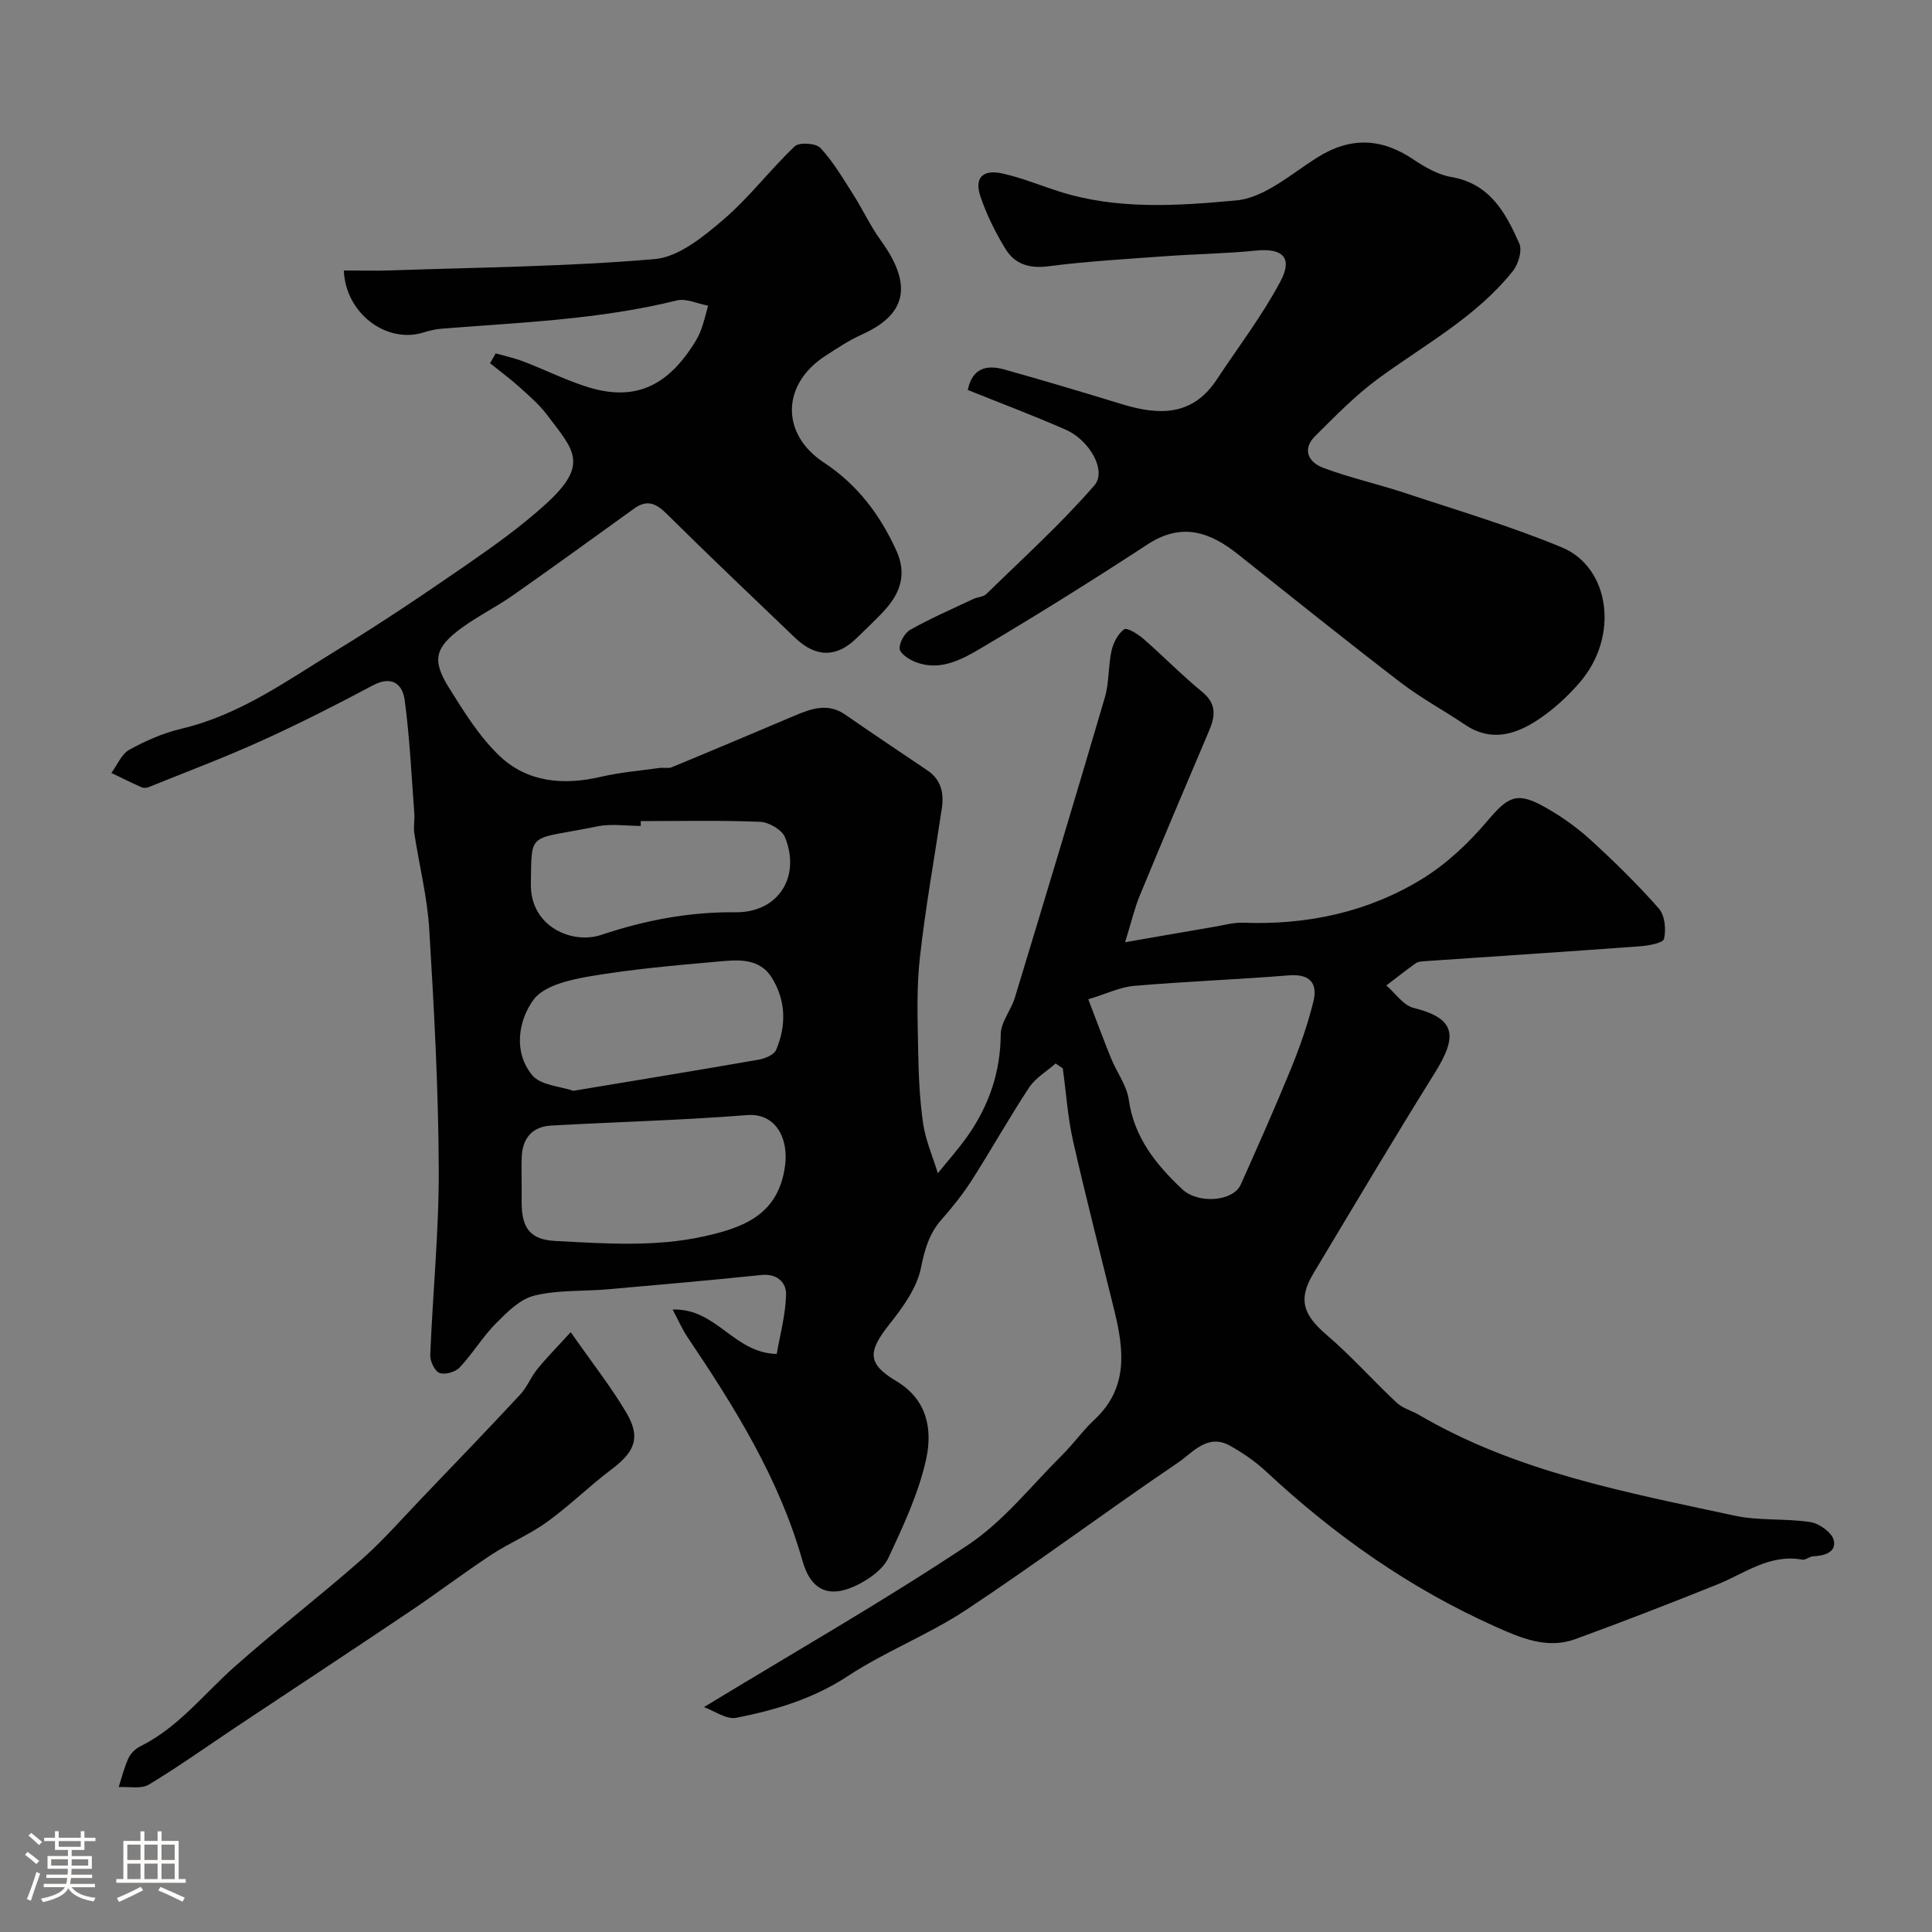 <svg enable-background="new 0 0 400 400" viewBox="0 0 400 400" xmlns="http://www.w3.org/2000/svg"><rect x="0" y="0" width="400" height="400" fill="#808080" stroke="none"/><path d="m5.17 384 .55-.58c.85.61 1.65 1.24 2.4 1.87l-.59.64c-.83-.73-1.62-1.38-2.36-1.93m1.22 9.53-.82-.34c.71-1.76 1.37-3.64 1.98-5.63.24.13.5.25.76.36-.6 1.67-1.24 3.54-1.92 5.61m-.5-13.5.57-.54c.56.44 1.31 1.06 2.26 1.87l-.64.64c-.68-.66-1.41-1.32-2.19-1.97m3.25.46h2.24v-1.36h.77v1.36h4.57v-1.36h.76v1.36h2.28v.69h-2.28v1.84h-2.64v1.26h4.18v2.64h-4.21c0 .45-.02.86-.05 1.21h4.32v.69h-4.38c-.04.34-.1.75-.19 1.22h5.15v.69h-4.82c.87 1.19 2.51 1.92 4.93 2.19-.17.31-.3.57-.37.76-2.77-.49-4.52-1.41-5.26-2.76-.56 1.26-2.3 2.23-5.24 2.9-.12-.24-.26-.48-.43-.72 2.73-.55 4.38-1.34 4.96-2.38h-4.38v-.69h4.65c.1-.38.17-.79.21-1.22h-4.32v-.69h4.4c.03-.34.05-.75.05-1.21h-4.2v-2.64h4.23v-1.26h-2.69v-1.84h-2.24zm1.46 4.46v1.29h3.45c.01-.4.02-.57.01-.53v-.32-.45h-3.46zm1.55-2.59h4.57v-1.19h-4.57zm6.11 2.59h-3.42v.77c-.01.19-.01.37-.02.53h3.44v-1.29z" fill="#fcfbfa"/><path d="m32.63 379.16h.82v1.98h3.54v7.89h1.46v.78h-14.37v-.78h1.46v-7.89h3.54v-1.98h.82v1.98h2.73zm-3.49 11.48.5.73c-1.61.82-3.28 1.63-5 2.41-.13-.27-.28-.55-.44-.82 1.75-.72 3.4-1.49 4.94-2.32m-2.78-5.55h2.73v-3.18h-2.73zm0 3.95h2.73v-3.2h-2.73zm3.54-3.95h2.73v-3.18h-2.73zm0 3.95h2.73v-3.2h-2.73zm7.89 4.68c-1.84-.92-3.51-1.7-5.02-2.32l.45-.73c1.89.8 3.57 1.55 5.04 2.23zm-1.62-11.81h-2.73v3.18h2.73zm-2.73 7.13h2.73v-3.2h-2.73z" fill="#fcfbfa"/><g fill="#010102"><path d="m218.56 220.18c-1.86 1.65-4.18 2.99-5.5 4.99-4.13 6.26-7.8 12.83-11.84 19.15-1.84 2.88-4 5.59-6.27 8.16-2.59 2.94-3.5 6.17-4.28 10.04-.85 4.19-3.79 8.2-6.56 11.7-4.42 5.59-4.6 8.11 1.41 11.69 6.59 3.92 7.55 10.2 6.21 16.28-1.55 7-4.71 13.72-7.76 20.28-1.05 2.27-3.63 4.19-5.96 5.42-6.03 3.18-10.04 1.7-11.87-4.75-4.84-17.08-14.06-31.83-23.83-46.34-1.04-1.55-1.79-3.31-3.05-5.67 9.11-.31 12.55 8.95 21.55 9.2.63-3.68 1.82-7.98 1.94-12.31.07-2.41-1.8-4.39-5.08-4.05-10.62 1.1-21.25 2.04-31.88 2.97-5.08.44-10.32.1-15.19 1.31-2.96.73-5.65 3.45-7.95 5.77-2.74 2.78-4.79 6.23-7.47 9.09-.89.95-3.04 1.58-4.17 1.15-1-.37-1.98-2.43-1.93-3.71.51-12.87 1.82-25.74 1.76-38.6-.07-16.54-.97-33.08-1.97-49.59-.41-6.65-2.08-13.22-3.09-19.84-.2-1.34.1-2.75 0-4.12-.59-7.84-.95-15.72-2-23.5-.44-3.26-2.65-5.08-6.54-3.02-7.6 4.04-15.28 7.95-23.12 11.5-7.65 3.47-15.54 6.43-23.33 9.58-.43.18-1.07.22-1.48.04-2.11-.94-4.17-1.97-6.25-2.97 1.22-1.65 2.1-3.91 3.73-4.81 3.39-1.87 7.07-3.48 10.82-4.36 12.05-2.84 21.86-9.98 32.11-16.24 9.04-5.52 17.83-11.44 26.55-17.46 5.78-3.99 11.56-8.09 16.74-12.81 9.13-8.31 5.74-11.17.23-18.48-1.59-2.11-3.65-3.89-5.63-5.67-1.96-1.77-4.09-3.34-6.15-5 .39-.68.78-1.36 1.17-2.04 1.92.55 3.88.97 5.74 1.68 4.25 1.64 8.36 3.66 12.67 5.09 9.39 3.13 16.16.71 21.8-7.5.83-1.2 1.64-2.45 2.17-3.79.69-1.72 1.08-3.56 1.6-5.35-2.18-.4-4.55-1.57-6.51-1.08-16.02 3.97-32.41 4.54-48.73 5.85-1.28.1-2.55.42-3.78.8-7.59 2.32-16.07-3.99-16.4-12.86 3.27 0 6.54.1 9.8-.02 18.2-.63 36.45-.78 54.57-2.34 4.94-.43 10.01-4.59 14.12-8.09 5.38-4.59 9.73-10.38 14.88-15.27.92-.87 4.38-.64 5.3.35 2.63 2.83 4.64 6.27 6.75 9.57 2 3.13 3.56 6.56 5.73 9.55 6.71 9.25 5.37 15.35-3.92 19.52-2.66 1.2-5.14 2.85-7.6 4.45-8.98 5.86-9.24 16.1-.25 22.04 6.96 4.6 11.6 10.76 15 18.21 2.14 4.69.96 8.53-2.15 12.07-1.87 2.12-3.99 4.02-6 6.01-4.16 4.13-8.49 4.15-12.84-.03-8.87-8.5-17.79-16.95-26.51-25.6-2.22-2.2-4.09-3.07-6.78-1.13-8.34 6.01-16.67 12.06-25.09 17.96-3.46 2.43-7.31 4.32-10.71 6.82-5.47 4.03-6.1 6.62-2.53 12.33 3.1 4.96 6.28 10.12 10.46 14.1 5.82 5.53 13.31 6.13 21.08 4.31 3.96-.92 8.06-1.25 12.1-1.82.82-.11 1.76.15 2.48-.14 8.52-3.52 17.01-7.11 25.49-10.7 3.47-1.47 6.87-2.66 10.45-.18 5.63 3.9 11.31 7.7 16.99 11.53 2.85 1.92 3.45 4.69 2.99 7.83-1.54 10.34-3.41 20.65-4.56 31.03-.7 6.25-.46 12.62-.35 18.93.09 5.11.3 10.25 1.03 15.29.51 3.52 2 6.89 3.05 10.33 2.05-2.55 4.25-5 6.13-7.67 4.43-6.3 6.84-13.22 6.89-21.08.02-2.53 2.13-4.99 2.92-7.59 6.28-20.69 12.54-41.39 18.63-62.14.91-3.1.69-6.53 1.39-9.71.37-1.64 1.33-3.51 2.62-4.43.59-.42 2.85.99 3.99 1.98 4.11 3.58 7.93 7.51 12.14 10.96 3.04 2.49 2.75 5.03 1.42 8.13-4.84 11.35-9.64 22.72-14.35 34.13-1.03 2.49-1.64 5.15-3.01 9.59 7.21-1.25 12.93-2.26 18.64-3.23 1.91-.33 3.85-.88 5.76-.81 13.27.5 25.87-2.16 37.16-9.11 5-3.08 9.52-7.34 13.34-11.84 4.33-5.11 6.09-6.27 11.82-3.09 3.4 1.88 6.67 4.18 9.54 6.79 4.97 4.53 9.8 9.26 14.24 14.3 1.25 1.42 1.54 4.34 1.08 6.29-.21.89-3.3 1.42-5.12 1.55-14.79 1.09-29.59 2.05-44.38 3.07-.65.04-1.41.08-1.9.43-2.07 1.47-4.07 3.06-6.09 4.6 1.86 1.6 3.5 4.11 5.63 4.64 8.83 2.2 9.16 5.85 4.38 13.5-8.55 13.7-16.78 27.59-25.09 41.44-3.25 5.41-2.18 8.58 2.72 12.77 5.1 4.36 9.59 9.44 14.5 14.04 1.24 1.16 3.1 1.63 4.62 2.52 20.21 11.84 42.9 16.01 65.33 20.86 5.1 1.1 10.55.53 15.74 1.34 1.83.29 4.42 2.16 4.8 3.75.59 2.45-1.91 3.23-4.24 3.32-.77.03-1.59.83-2.28.7-6.77-1.24-11.92 2.86-17.64 5.16-9.73 3.9-19.5 7.7-29.35 11.29-5.86 2.14-11.33-.25-16.56-2.59-17.67-7.9-33.27-18.89-47.4-32.06-2.25-2.1-4.87-3.91-7.57-5.41-4.64-2.58-7.71 1.49-10.75 3.54-14.73 9.97-28.98 20.63-43.81 30.45-7.8 5.16-16.74 8.6-24.55 13.74-7.16 4.7-14.96 7.02-23.06 8.62-2.07.41-4.58-1.46-6.71-2.21 18.85-11.47 37.17-21.92 54.68-33.58 7.38-4.91 13.12-12.29 19.52-18.64 2.34-2.32 4.26-5.06 6.66-7.3 7.04-6.56 6.11-14.45 4.11-22.59-2.86-11.68-5.88-23.32-8.53-35.05-1.12-4.94-1.45-10.06-2.14-15.1-.51-.31-.99-.66-1.48-1zm6.76-13.29c1.82 4.75 3.21 8.53 4.73 12.26 1.17 2.86 3.22 5.55 3.64 8.48 1.11 7.87 5.63 13.45 11.07 18.58 3.3 3.11 10.54 2.57 12.12-.95 3.57-7.98 7.12-15.97 10.43-24.06 1.83-4.48 3.43-9.1 4.6-13.78.96-3.84-.67-5.83-5.08-5.48-10.65.86-21.33 1.26-31.98 2.17-2.95.25-5.79 1.66-9.53 2.78zm-117.32 38.06v4c.01 5.35 1.8 7.71 6.98 7.98 10.3.53 20.62 1.3 30.85-.97 8.31-1.85 15.45-4.57 16.73-14.78.69-5.51-1.95-10.78-7.92-10.31-13.49 1.07-27.04 1.41-40.56 2.17-3.85.22-5.87 2.58-6.06 6.42-.09 1.83-.02 3.66-.02 5.49zm10.7-19.11c13.29-2.21 25.85-4.26 38.38-6.45 1.32-.23 3.17-1 3.61-2.03 2.16-5.06 2.02-10.31-.93-14.99-2.66-4.21-7.31-3.63-11.43-3.26-8.79.78-17.61 1.56-26.3 3.04-4.13.71-9.49 1.94-11.6 4.87-3.12 4.33-4.18 10.78-.26 15.57 1.73 2.12 5.81 2.3 8.53 3.25zm13.96-55.84v1c-2.99 0-6.09-.5-8.97.09-14.39 2.95-13.61.69-13.78 11.93-.13 8.93 8.63 12.52 14.54 10.55 9.15-3.06 18.23-4.79 27.89-4.7 8.8.08 13.51-7.36 10.18-15.53-.63-1.55-3.32-3.11-5.12-3.19-8.23-.34-16.49-.15-24.74-.15z"/><path d="m200.37 80.74c.93-4.61 3.98-5.25 7.57-4.24 8.13 2.28 16.23 4.69 24.31 7.17 7.62 2.34 14.61 2.56 19.64-5.05 4.46-6.76 9.44-13.26 13.22-20.38 2.63-4.96.4-6.93-5.2-6.35-6.07.62-12.2.69-18.29 1.13-8.2.6-16.43 1.06-24.57 2.11-3.94.51-6.93-.44-8.86-3.57-2.09-3.4-3.91-7.07-5.19-10.85-1.32-3.86.42-5.69 4.5-4.8 3.94.86 7.73 2.43 11.59 3.67 12.11 3.91 24.69 3.04 36.9 1.91 5.8-.54 11.32-5.47 16.69-8.86 6.85-4.31 13.26-4.1 19.9.35 2.4 1.61 5.14 3.2 7.91 3.67 8.01 1.38 11.25 7.43 14.06 13.75.65 1.45-.18 4.28-1.31 5.69-7.6 9.56-18.33 15.27-27.96 22.35-4.69 3.44-8.81 7.7-12.96 11.81-2.87 2.84-1.34 5.5 1.67 6.62 5.45 2.04 11.18 3.31 16.71 5.14 10.95 3.64 22.07 6.91 32.71 11.34 9.82 4.08 12.02 18.36 3.55 28.07-2.58 2.96-5.6 5.71-8.88 7.82-4.55 2.93-9.55 4.32-14.7.84-4.45-3-9.23-5.57-13.47-8.83-11.29-8.67-22.41-17.58-33.54-26.45-5.86-4.67-11.7-6.72-18.78-2.09-11.32 7.4-22.79 14.57-34.43 21.46-4.06 2.4-8.6 4.9-13.71 2.86-1.29-.52-3.14-1.75-3.19-2.73-.07-1.3 1.05-3.27 2.23-3.93 4.2-2.36 8.64-4.29 13.01-6.35.88-.41 2.07-.42 2.71-1.03 7.57-7.4 15.46-14.53 22.37-22.5 2.63-3.03-1.02-9.36-5.9-11.51-6.56-2.89-13.25-5.4-20.31-8.24z"/><path d="m118.16 275.81c4.53 6.48 8.38 11.36 11.51 16.66 3.03 5.12 1.8 8.08-3.02 11.71-4.58 3.45-8.7 7.53-13.34 10.89-3.62 2.62-7.85 4.37-11.6 6.83-5.71 3.77-11.17 7.91-16.85 11.73-11.9 8-23.88 15.88-35.82 23.82-6.07 4.04-12 8.29-18.24 12.04-1.6.96-4.13.38-6.23.51.65-2.01 1.15-4.09 2.03-6 .46-.99 1.45-1.95 2.44-2.44 7.83-3.87 13.07-10.73 19.39-16.36 8.58-7.63 17.7-14.64 26.32-22.22 4.55-4 8.55-8.62 12.76-13 6.76-7.05 13.54-14.1 20.19-21.25 1.42-1.52 2.2-3.62 3.52-5.24 1.96-2.41 4.15-4.62 6.94-7.68z"/></g></svg>